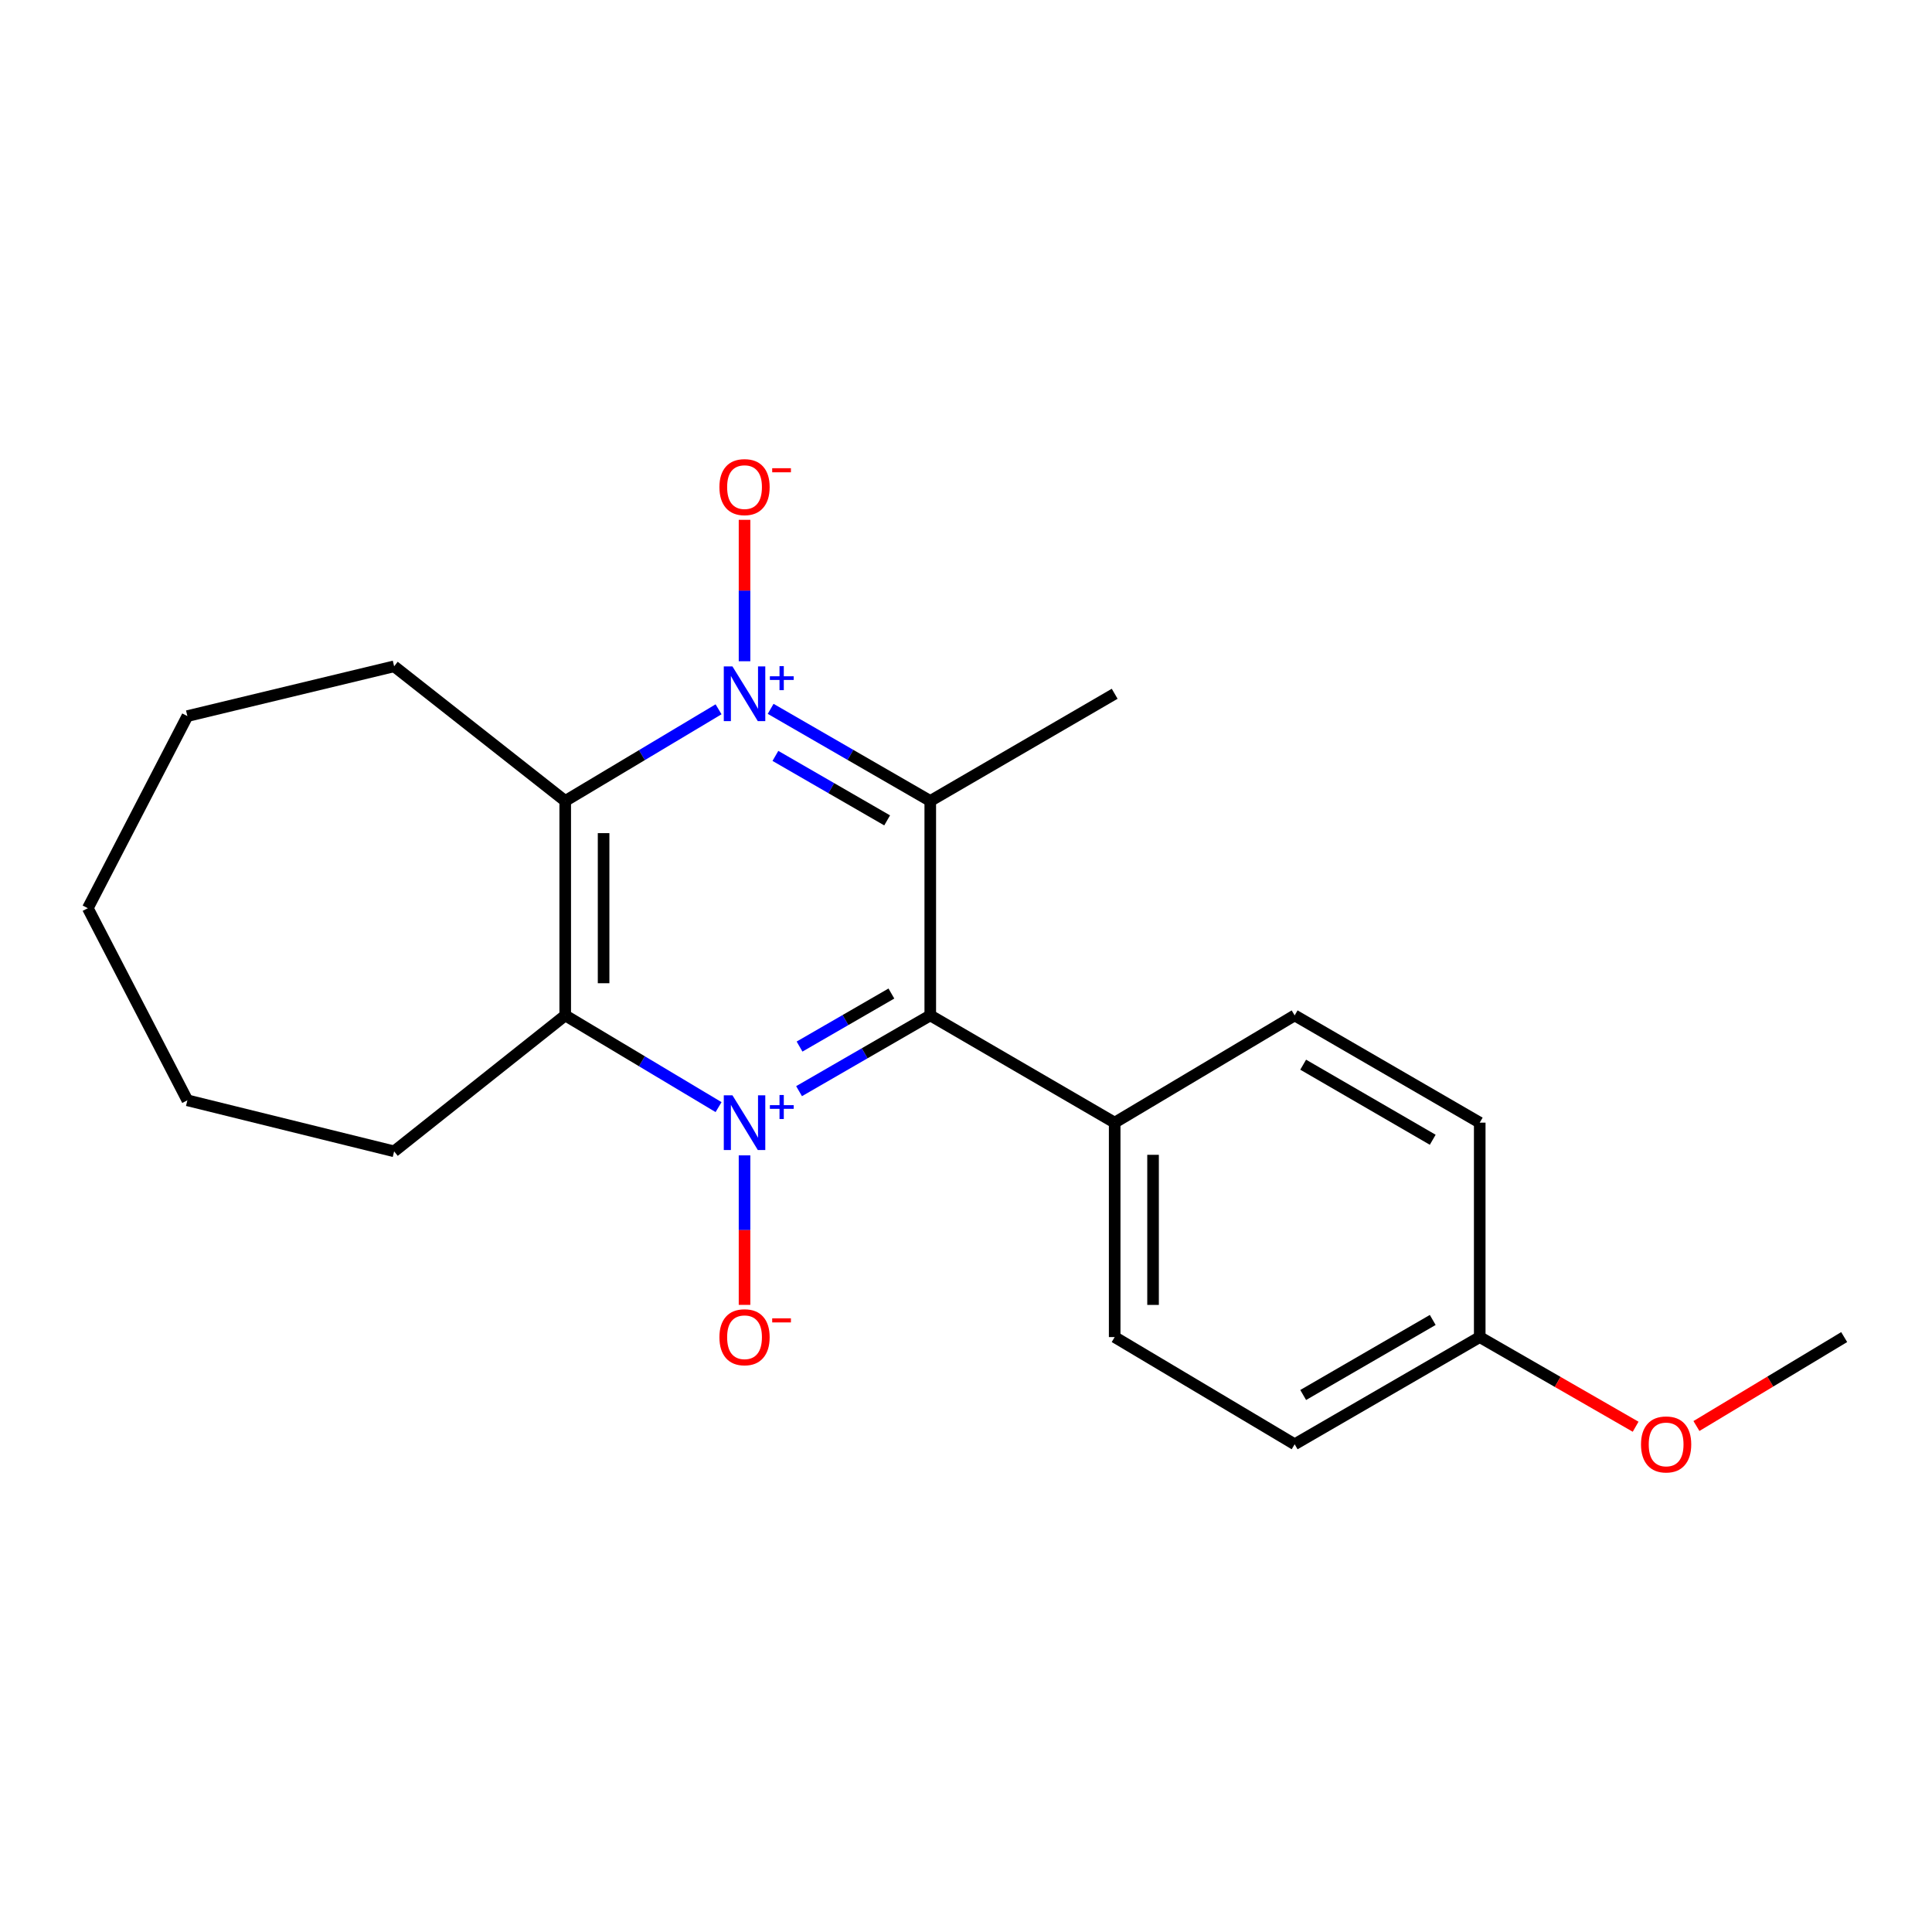 <?xml version='1.0' encoding='iso-8859-1'?>
<svg version='1.1' baseProfile='full'
              xmlns='http://www.w3.org/2000/svg'
                      xmlns:rdkit='http://www.rdkit.org/xml'
                      xmlns:xlink='http://www.w3.org/1999/xlink'
                  xml:space='preserve'
width='1000px' height='1000px' viewBox='0 0 1000 1000'>
<!-- END OF HEADER -->
<rect style='opacity:1.0;fill:#FFFFFF;stroke:none' width='1000' height='1000' x='0' y='0'> </rect>
<path class='bond-2' d='M 413.591,564.786 L 447.548,545.176' style='fill:none;fill-rule:evenodd;stroke:#0000FF;stroke-width:6px;stroke-linecap:butt;stroke-linejoin:miter;stroke-opacity:1' />
<path class='bond-2' d='M 447.548,545.176 L 481.506,525.566' style='fill:none;fill-rule:evenodd;stroke:#000000;stroke-width:6px;stroke-linecap:butt;stroke-linejoin:miter;stroke-opacity:1' />
<path class='bond-2' d='M 413.845,541.702 L 437.615,527.975' style='fill:none;fill-rule:evenodd;stroke:#0000FF;stroke-width:6px;stroke-linecap:butt;stroke-linejoin:miter;stroke-opacity:1' />
<path class='bond-2' d='M 437.615,527.975 L 461.385,514.249' style='fill:none;fill-rule:evenodd;stroke:#000000;stroke-width:6px;stroke-linecap:butt;stroke-linejoin:miter;stroke-opacity:1' />
<path class='bond-3' d='M 371.927,573.041 L 332.242,549.304' style='fill:none;fill-rule:evenodd;stroke:#0000FF;stroke-width:6px;stroke-linecap:butt;stroke-linejoin:miter;stroke-opacity:1' />
<path class='bond-3' d='M 332.242,549.304 L 292.557,525.566' style='fill:none;fill-rule:evenodd;stroke:#000000;stroke-width:6px;stroke-linecap:butt;stroke-linejoin:miter;stroke-opacity:1' />
<path class='bond-5' d='M 385.371,598.017 L 385.371,636.708' style='fill:none;fill-rule:evenodd;stroke:#0000FF;stroke-width:6px;stroke-linecap:butt;stroke-linejoin:miter;stroke-opacity:1' />
<path class='bond-5' d='M 385.371,636.708 L 385.371,675.399' style='fill:none;fill-rule:evenodd;stroke:#FF0000;stroke-width:6px;stroke-linecap:butt;stroke-linejoin:miter;stroke-opacity:1' />
<path class='bond-0' d='M 371.927,367.132 L 332.242,390.855' style='fill:none;fill-rule:evenodd;stroke:#0000FF;stroke-width:6px;stroke-linecap:butt;stroke-linejoin:miter;stroke-opacity:1' />
<path class='bond-0' d='M 332.242,390.855 L 292.557,414.578' style='fill:none;fill-rule:evenodd;stroke:#000000;stroke-width:6px;stroke-linecap:butt;stroke-linejoin:miter;stroke-opacity:1' />
<path class='bond-6' d='M 385.371,342.259 L 385.371,305.661' style='fill:none;fill-rule:evenodd;stroke:#0000FF;stroke-width:6px;stroke-linecap:butt;stroke-linejoin:miter;stroke-opacity:1' />
<path class='bond-6' d='M 385.371,305.661 L 385.371,269.062' style='fill:none;fill-rule:evenodd;stroke:#FF0000;stroke-width:6px;stroke-linecap:butt;stroke-linejoin:miter;stroke-opacity:1' />
<path class='bond-21' d='M 398.885,366.895 L 440.196,390.737' style='fill:none;fill-rule:evenodd;stroke:#0000FF;stroke-width:6px;stroke-linecap:butt;stroke-linejoin:miter;stroke-opacity:1' />
<path class='bond-21' d='M 440.196,390.737 L 481.506,414.578' style='fill:none;fill-rule:evenodd;stroke:#000000;stroke-width:6px;stroke-linecap:butt;stroke-linejoin:miter;stroke-opacity:1' />
<path class='bond-21' d='M 401.35,391.251 L 430.267,407.94' style='fill:none;fill-rule:evenodd;stroke:#0000FF;stroke-width:6px;stroke-linecap:butt;stroke-linejoin:miter;stroke-opacity:1' />
<path class='bond-21' d='M 430.267,407.94 L 459.184,424.629' style='fill:none;fill-rule:evenodd;stroke:#000000;stroke-width:6px;stroke-linecap:butt;stroke-linejoin:miter;stroke-opacity:1' />
<path class='bond-1' d='M 481.506,414.578 L 481.506,525.566' style='fill:none;fill-rule:evenodd;stroke:#000000;stroke-width:6px;stroke-linecap:butt;stroke-linejoin:miter;stroke-opacity:1' />
<path class='bond-10' d='M 481.506,414.578 L 576.957,359.095' style='fill:none;fill-rule:evenodd;stroke:#000000;stroke-width:6px;stroke-linecap:butt;stroke-linejoin:miter;stroke-opacity:1' />
<path class='bond-7' d='M 481.506,525.566 L 576.957,581.082' style='fill:none;fill-rule:evenodd;stroke:#000000;stroke-width:6px;stroke-linecap:butt;stroke-linejoin:miter;stroke-opacity:1' />
<path class='bond-4' d='M 292.557,525.566 L 292.557,414.578' style='fill:none;fill-rule:evenodd;stroke:#000000;stroke-width:6px;stroke-linecap:butt;stroke-linejoin:miter;stroke-opacity:1' />
<path class='bond-4' d='M 312.419,508.918 L 312.419,431.226' style='fill:none;fill-rule:evenodd;stroke:#000000;stroke-width:6px;stroke-linecap:butt;stroke-linejoin:miter;stroke-opacity:1' />
<path class='bond-11' d='M 292.557,525.566 L 204.003,595.935' style='fill:none;fill-rule:evenodd;stroke:#000000;stroke-width:6px;stroke-linecap:butt;stroke-linejoin:miter;stroke-opacity:1' />
<path class='bond-12' d='M 292.557,414.578 L 204.003,344.882' style='fill:none;fill-rule:evenodd;stroke:#000000;stroke-width:6px;stroke-linecap:butt;stroke-linejoin:miter;stroke-opacity:1' />
<path class='bond-8' d='M 576.957,581.082 L 576.957,692.07' style='fill:none;fill-rule:evenodd;stroke:#000000;stroke-width:6px;stroke-linecap:butt;stroke-linejoin:miter;stroke-opacity:1' />
<path class='bond-8' d='M 596.819,597.731 L 596.819,675.422' style='fill:none;fill-rule:evenodd;stroke:#000000;stroke-width:6px;stroke-linecap:butt;stroke-linejoin:miter;stroke-opacity:1' />
<path class='bond-9' d='M 576.957,581.082 L 670.112,525.566' style='fill:none;fill-rule:evenodd;stroke:#000000;stroke-width:6px;stroke-linecap:butt;stroke-linejoin:miter;stroke-opacity:1' />
<path class='bond-15' d='M 576.957,692.07 L 670.112,747.553' style='fill:none;fill-rule:evenodd;stroke:#000000;stroke-width:6px;stroke-linecap:butt;stroke-linejoin:miter;stroke-opacity:1' />
<path class='bond-14' d='M 670.112,525.566 L 765.906,581.082' style='fill:none;fill-rule:evenodd;stroke:#000000;stroke-width:6px;stroke-linecap:butt;stroke-linejoin:miter;stroke-opacity:1' />
<path class='bond-14' d='M 674.522,551.079 L 741.577,589.94' style='fill:none;fill-rule:evenodd;stroke:#000000;stroke-width:6px;stroke-linecap:butt;stroke-linejoin:miter;stroke-opacity:1' />
<path class='bond-19' d='M 204.003,595.935 L 96.987,569.518' style='fill:none;fill-rule:evenodd;stroke:#000000;stroke-width:6px;stroke-linecap:butt;stroke-linejoin:miter;stroke-opacity:1' />
<path class='bond-18' d='M 204.003,344.882 L 96.987,370.649' style='fill:none;fill-rule:evenodd;stroke:#000000;stroke-width:6px;stroke-linecap:butt;stroke-linejoin:miter;stroke-opacity:1' />
<path class='bond-13' d='M 765.906,692.07 L 765.906,581.082' style='fill:none;fill-rule:evenodd;stroke:#000000;stroke-width:6px;stroke-linecap:butt;stroke-linejoin:miter;stroke-opacity:1' />
<path class='bond-16' d='M 765.906,692.07 L 806.253,715.274' style='fill:none;fill-rule:evenodd;stroke:#000000;stroke-width:6px;stroke-linecap:butt;stroke-linejoin:miter;stroke-opacity:1' />
<path class='bond-16' d='M 806.253,715.274 L 846.6,738.477' style='fill:none;fill-rule:evenodd;stroke:#FF0000;stroke-width:6px;stroke-linecap:butt;stroke-linejoin:miter;stroke-opacity:1' />
<path class='bond-23' d='M 765.906,692.07 L 670.112,747.553' style='fill:none;fill-rule:evenodd;stroke:#000000;stroke-width:6px;stroke-linecap:butt;stroke-linejoin:miter;stroke-opacity:1' />
<path class='bond-23' d='M 741.581,683.205 L 674.526,722.043' style='fill:none;fill-rule:evenodd;stroke:#000000;stroke-width:6px;stroke-linecap:butt;stroke-linejoin:miter;stroke-opacity:1' />
<path class='bond-17' d='M 878.072,738.108 L 916.309,715.089' style='fill:none;fill-rule:evenodd;stroke:#FF0000;stroke-width:6px;stroke-linecap:butt;stroke-linejoin:miter;stroke-opacity:1' />
<path class='bond-17' d='M 916.309,715.089 L 954.545,692.07' style='fill:none;fill-rule:evenodd;stroke:#000000;stroke-width:6px;stroke-linecap:butt;stroke-linejoin:miter;stroke-opacity:1' />
<path class='bond-22' d='M 96.987,370.649 L 45.455,470.083' style='fill:none;fill-rule:evenodd;stroke:#000000;stroke-width:6px;stroke-linecap:butt;stroke-linejoin:miter;stroke-opacity:1' />
<path class='bond-20' d='M 96.987,569.518 L 45.455,470.083' style='fill:none;fill-rule:evenodd;stroke:#000000;stroke-width:6px;stroke-linecap:butt;stroke-linejoin:miter;stroke-opacity:1' />
<path  class='atom-0' d='M 379.111 566.922
L 388.391 581.922
Q 389.311 583.402, 390.791 586.082
Q 392.271 588.762, 392.351 588.922
L 392.351 566.922
L 396.111 566.922
L 396.111 595.242
L 392.231 595.242
L 382.271 578.842
Q 381.111 576.922, 379.871 574.722
Q 378.671 572.522, 378.311 571.842
L 378.311 595.242
L 374.631 595.242
L 374.631 566.922
L 379.111 566.922
' fill='#0000FF'/>
<path  class='atom-0' d='M 398.487 572.027
L 403.476 572.027
L 403.476 566.774
L 405.694 566.774
L 405.694 572.027
L 410.815 572.027
L 410.815 573.928
L 405.694 573.928
L 405.694 579.208
L 403.476 579.208
L 403.476 573.928
L 398.487 573.928
L 398.487 572.027
' fill='#0000FF'/>
<path  class='atom-1' d='M 379.111 344.935
L 388.391 359.935
Q 389.311 361.415, 390.791 364.095
Q 392.271 366.775, 392.351 366.935
L 392.351 344.935
L 396.111 344.935
L 396.111 373.255
L 392.231 373.255
L 382.271 356.855
Q 381.111 354.935, 379.871 352.735
Q 378.671 350.535, 378.311 349.855
L 378.311 373.255
L 374.631 373.255
L 374.631 344.935
L 379.111 344.935
' fill='#0000FF'/>
<path  class='atom-1' d='M 398.487 350.04
L 403.476 350.04
L 403.476 344.786
L 405.694 344.786
L 405.694 350.04
L 410.815 350.04
L 410.815 351.941
L 405.694 351.941
L 405.694 357.221
L 403.476 357.221
L 403.476 351.941
L 398.487 351.941
L 398.487 350.04
' fill='#0000FF'/>
<path  class='atom-6' d='M 372.371 692.15
Q 372.371 685.35, 375.731 681.55
Q 379.091 677.75, 385.371 677.75
Q 391.651 677.75, 395.011 681.55
Q 398.371 685.35, 398.371 692.15
Q 398.371 699.03, 394.971 702.95
Q 391.571 706.83, 385.371 706.83
Q 379.131 706.83, 375.731 702.95
Q 372.371 699.07, 372.371 692.15
M 385.371 703.63
Q 389.691 703.63, 392.011 700.75
Q 394.371 697.83, 394.371 692.15
Q 394.371 686.59, 392.011 683.79
Q 389.691 680.95, 385.371 680.95
Q 381.051 680.95, 378.691 683.75
Q 376.371 686.55, 376.371 692.15
Q 376.371 697.87, 378.691 700.75
Q 381.051 703.63, 385.371 703.63
' fill='#FF0000'/>
<path  class='atom-6' d='M 399.691 682.373
L 409.379 682.373
L 409.379 684.485
L 399.691 684.485
L 399.691 682.373
' fill='#FF0000'/>
<path  class='atom-7' d='M 372.371 252.127
Q 372.371 245.327, 375.731 241.527
Q 379.091 237.727, 385.371 237.727
Q 391.651 237.727, 395.011 241.527
Q 398.371 245.327, 398.371 252.127
Q 398.371 259.007, 394.971 262.927
Q 391.571 266.807, 385.371 266.807
Q 379.131 266.807, 375.731 262.927
Q 372.371 259.047, 372.371 252.127
M 385.371 263.607
Q 389.691 263.607, 392.011 260.727
Q 394.371 257.807, 394.371 252.127
Q 394.371 246.567, 392.011 243.767
Q 389.691 240.927, 385.371 240.927
Q 381.051 240.927, 378.691 243.727
Q 376.371 246.527, 376.371 252.127
Q 376.371 257.847, 378.691 260.727
Q 381.051 263.607, 385.371 263.607
' fill='#FF0000'/>
<path  class='atom-7' d='M 399.691 242.349
L 409.379 242.349
L 409.379 244.461
L 399.691 244.461
L 399.691 242.349
' fill='#FF0000'/>
<path  class='atom-17' d='M 849.383 747.633
Q 849.383 740.833, 852.743 737.033
Q 856.103 733.233, 862.383 733.233
Q 868.663 733.233, 872.023 737.033
Q 875.383 740.833, 875.383 747.633
Q 875.383 754.513, 871.983 758.433
Q 868.583 762.313, 862.383 762.313
Q 856.143 762.313, 852.743 758.433
Q 849.383 754.553, 849.383 747.633
M 862.383 759.113
Q 866.703 759.113, 869.023 756.233
Q 871.383 753.313, 871.383 747.633
Q 871.383 742.073, 869.023 739.273
Q 866.703 736.433, 862.383 736.433
Q 858.063 736.433, 855.703 739.233
Q 853.383 742.033, 853.383 747.633
Q 853.383 753.353, 855.703 756.233
Q 858.063 759.113, 862.383 759.113
' fill='#FF0000'/>
</svg>
